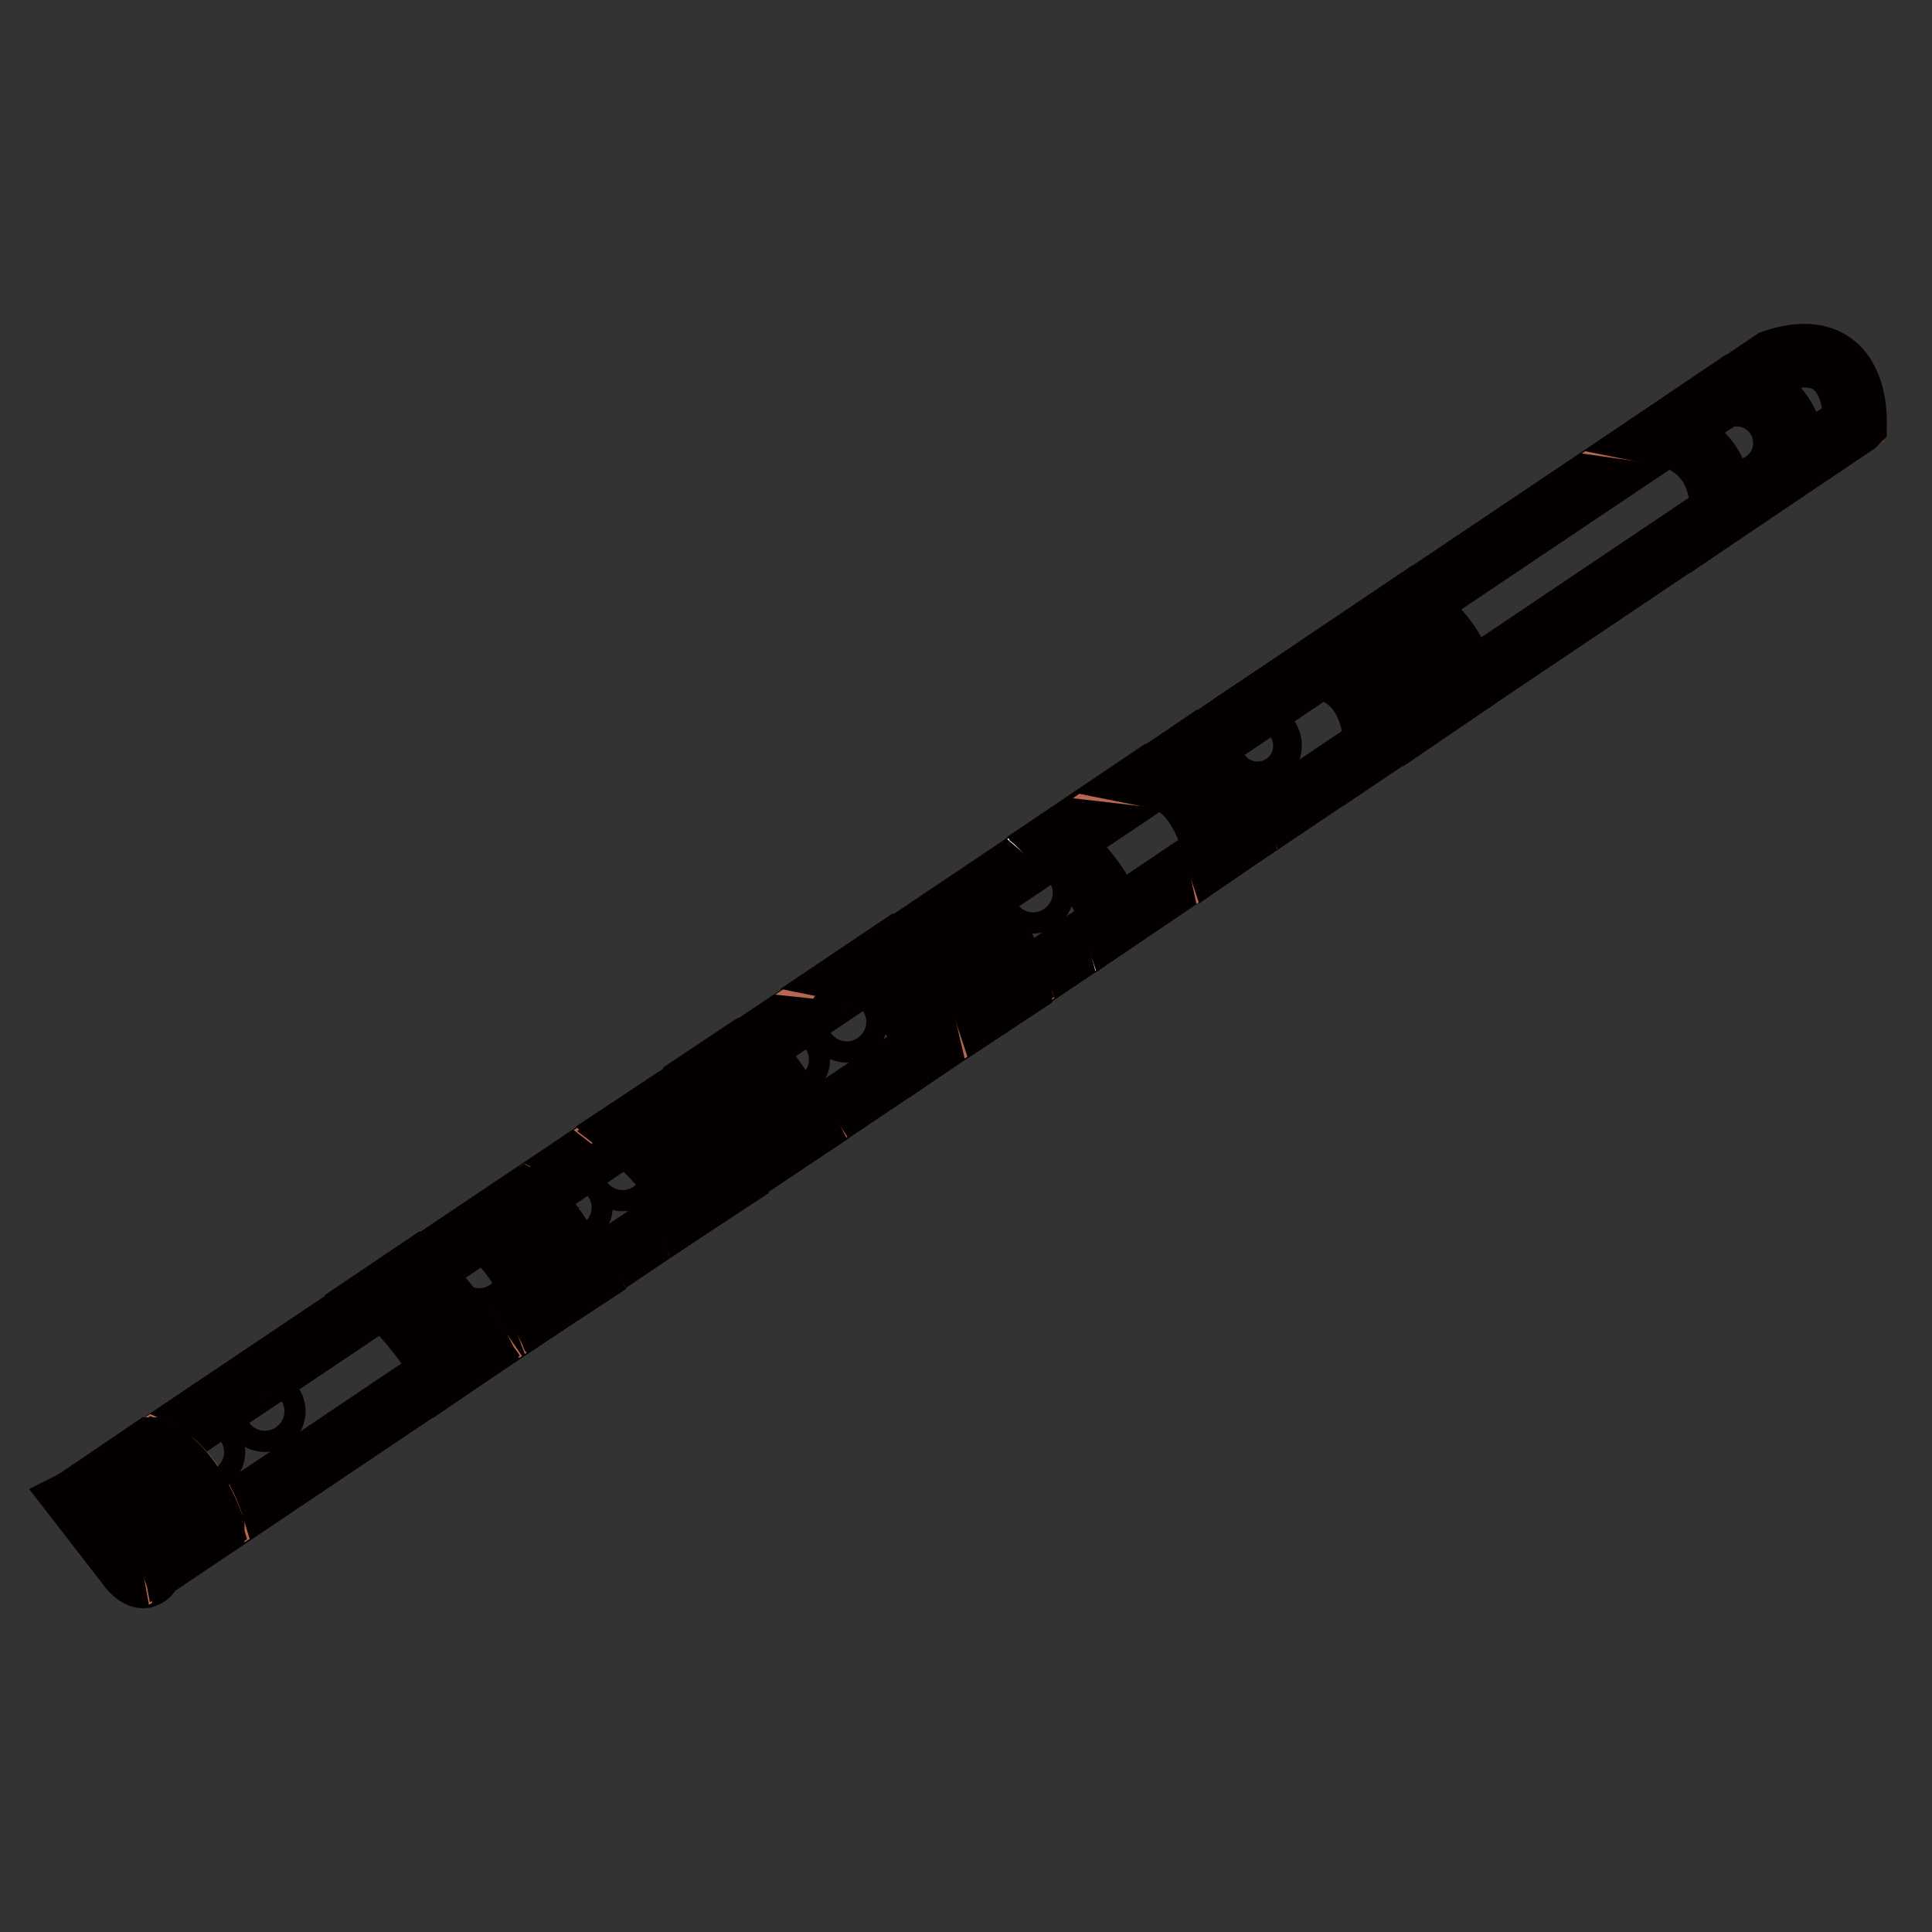 <?xml version="1.0" encoding="utf-8"?>
<!-- Svg Vector Icons : http://www.onlinewebfonts.com/icon -->
<!DOCTYPE svg PUBLIC "-//W3C//DTD SVG 1.1//EN" "http://www.w3.org/Graphics/SVG/1.1/DTD/svg11.dtd">
<svg version="1.1" xmlns="http://www.w3.org/2000/svg" xmlns:xlink="http://www.w3.org/1999/xlink" x="0px" y="0px" viewBox="0 0 256 256" enable-background="new 0 0 256 256" xml:space="preserve">
<rect x="0" y="0" width="256" height="256" fill="#333333" stroke="none"/>
<g> <path stroke-width="8" fill-opacity="0" stroke="#7f3b20"  d="M20,207.9L245.8,56.2c0,0,0.7-12.1-10.8-8.3L10.3,198.7l7.1,9.1C17.4,207.9,19.3,210.1,20,207.9z"/> <path stroke-width="8" fill-opacity="0" stroke="#040000"  d="M19,209.1c-0.9,0-1.7-1-1.8-1.1l-7.2-9.3l0.2-0.1L234.9,47.7h0c3.5-1.2,6.2-1,8.1,0.4c3.3,2.5,3,7.8,3,8 v0.1l-0.1,0.1L20.2,208c-0.2,0.6-0.6,1-1,1C19.2,209.1,19.1,209.1,19,209.1L19,209.1z M10.6,198.8l7,9c0.2,0.3,1,1,1.6,0.9 c0.3-0.1,0.5-0.3,0.7-0.8l0-0.1l0.1,0L245.6,56.1c0-0.7,0-5.4-2.8-7.6c-1.8-1.4-4.4-1.5-7.7-0.4L10.6,198.8z"/> <path stroke-width="8" fill-opacity="0" stroke="#b56752"  d="M16.4,196c0,0,4.9,2.8,6.2,10l5.8-3.8c0,0-2.3-7.8-8.1-10.3l-5,3.3L16.4,196z"/> <path stroke-width="8" fill-opacity="0" stroke="#040000"  d="M22.4,206.4l-0.1-0.3c-1.2-7-6-9.9-6.1-9.9l-1.4-0.8l5.3-3.6l0.1,0c5.7,2.5,8.1,10.3,8.2,10.4l0,0.1 L22.4,206.4z M16.5,195.8c0,0,4.9,2.9,6.2,9.9l5.4-3.5c-0.3-1.1-2.7-7.7-7.8-10l-4.6,3.1L16.5,195.8z"/> <path stroke-width="8" fill-opacity="0" stroke="#b56752"  d="M50.6,171.7c0,0,3.3,2.2,8.4,10l4.6-3.1c0,0-5.5-8.1-8.4-10L50.6,171.7z"/> <path stroke-width="8" fill-opacity="0" stroke="#040000"  d="M58.9,182l-0.1-0.2c-4.9-7.7-8.3-10-8.3-10l-0.3-0.2l4.9-3.3l0.1,0.1c2.8,1.9,8.2,9.8,8.4,10.1l0.1,0.2 L58.9,182z M50.9,171.7c0.8,0.6,3.8,3.2,8.1,9.7l4.2-2.8c-0.8-1.1-5.5-7.9-8.1-9.7L50.9,171.7z"/> <path stroke-width="8" fill-opacity="0" stroke="#b56752"  d="M63.9,162.8c0,0,4.2,1.6,7.6,10.5l6-4c0,0-5.5-9.4-7.7-10.5L63.9,162.8z"/> <path stroke-width="8" fill-opacity="0" stroke="#040000"  d="M71.4,173.6l-0.1-0.2c-3.3-8.8-7.5-10.4-7.5-10.4l-0.4-0.1l6.4-4.3l0.1,0c2.3,1,7.6,10.2,7.8,10.6l0.1,0.2 L71.4,173.6z M64.2,162.7c1.1,0.6,4.5,2.8,7.3,10.2l5.6-3.8c-0.7-1.2-5.4-9.1-7.4-10.2L64.2,162.7z"/> <path stroke-width="8" fill-opacity="0" stroke="#b56752"  d="M82.9,150c0,0,6.6,5.1,8.1,10.2l5.4-3.6c0,0-4.2-9.4-7.9-10.3L82.9,150z"/> <path stroke-width="8" fill-opacity="0" stroke="#040000"  d="M90.9,160.5l-0.1-0.3c-1.4-5-7.9-10-8-10.1l-0.2-0.2l5.9-3.9l0.1,0c3.8,0.9,7.8,10.1,8,10.5l0.1,0.2 L90.9,160.5z M83.3,150c1.2,0.9,6.4,5.3,7.8,9.9l5-3.4c-0.6-1.2-4.3-9.1-7.6-10.1L83.3,150z"/> <path stroke-width="8" fill-opacity="0" stroke="#b56752"  d="M94.4,142.2c0,0,4.9,5.1,8.1,10.2l4.3-2.9c0,0-7-10.9-7.8-10.4L94.4,142.2z"/> <path stroke-width="8" fill-opacity="0" stroke="#040000"  d="M102.4,152.7l-0.1-0.2c-3.1-5-8-10.1-8-10.2l-0.2-0.2l4.8-3.2c0.1,0,0.2-0.1,0.3,0 c1.2,0.2,6.7,8.8,7.8,10.5l0.1,0.2L102.4,152.7z M94.8,142.3c0.9,0.9,5,5.4,7.8,9.9l4-2.7c-3.2-4.9-6.8-10-7.5-10.1L94.8,142.3z"/> <path stroke-width="8" fill-opacity="0" stroke="#b56752"  d="M114.2,129c0,0,5.6,0.6,8.5,9.9l5.4-3.6c0,0-4.7-8.7-8.6-9.8L114.2,129z"/> <path stroke-width="8" fill-opacity="0" stroke="#040000"  d="M122.5,139.2l-0.1-0.3c-2.8-9.1-8.3-9.8-8.3-9.8l-0.5-0.1l5.8-3.9l0.1,0c4,1.1,8.5,9.6,8.7,9.9l0.1,0.2 L122.5,139.2z M114.7,128.9c1.4,0.4,5.6,2.1,8.1,9.7l5-3.4c-0.7-1.2-4.8-8.5-8.3-9.5L114.7,128.9z"/> <path stroke-width="8" fill-opacity="0" stroke="#b56752"  d="M122.2,123.6c0,0,6.5,2.8,8.2,10.1l4.6-3.1c0,0-3.1-10-8.3-10L122.2,123.6z"/> <path stroke-width="8" fill-opacity="0" stroke="#040000"  d="M130.4,134l-0.1-0.3c-1.7-7.1-8.1-9.9-8.1-9.9l-0.3-0.1l4.9-3.3h0.1c5.3,0.1,8.4,9.8,8.5,10.2l0,0.1 L130.4,134z M122.6,123.6c1.3,0.7,6.3,3.6,8,9.8l4.3-2.9c-0.4-1.2-3.4-9.6-8-9.7L122.6,123.6z"/> <path stroke-width="8" fill-opacity="0" stroke="#ffffff"  d="M140.1,111.6c0,0,6.1,5.2,7.5,10.6l13.6-9.1c0,0-1.7-8.9-8.1-10.1L140.1,111.6z"/> <path stroke-width="8" fill-opacity="0" stroke="#040000"  d="M147.4,122.5l-0.1-0.3c-1.3-5.3-7.4-10.4-7.4-10.5l-0.2-0.2l13.2-8.9h0.1c6.5,1.2,8.3,10.2,8.3,10.3l0,0.1 L147.4,122.5z M140.4,111.6c1.1,0.9,5.9,5.4,7.3,10.2l13.2-8.9c-0.2-1.1-2.1-8.7-7.8-9.8L140.4,111.6z"/> <path stroke-width="8" fill-opacity="0" stroke="#b56752"  d="M158.1,99.5c0,0,6.1,3.5,6.9,11l-3.8,2.6c0,0-2-9.4-8.1-10.1L158.1,99.5z"/> <path stroke-width="8" fill-opacity="0" stroke="#040000"  d="M161,113.4l-0.1-0.3c0-0.1-2-9.3-7.9-10l-0.5-0.1l5.6-3.8l0.1,0.1c0.1,0,6.1,3.6,7,11.1v0.1L161,113.4z  M153.6,102.8c5.3,1.1,7.3,8.3,7.7,9.9l3.5-2.3c-0.8-6.6-5.9-10.1-6.7-10.6L153.6,102.8z"/> <path stroke-width="8" fill-opacity="0" stroke="#b56752"  d="M174.6,88.5c0,0,7.1,0,7.7,10.4l5.4-3.6c0,0-2-8.5-8-10.2L174.6,88.5z"/> <path stroke-width="8" fill-opacity="0" stroke="#040000"  d="M182.1,99.2l0-0.3c-0.6-10.1-7.4-10.2-7.5-10.2h-0.7l5.7-3.8l0.1,0c6.1,1.7,8.2,10.2,8.2,10.3l0,0.1 L182.1,99.2z M175.1,88.3c1.7,0.3,6.7,1.8,7.3,10.2l5-3.4c-0.3-1.1-2.4-8.3-7.8-9.9L175.1,88.3z"/> <path stroke-width="8" fill-opacity="0" stroke="#b56752"  d="M182.4,83.2c0,0,7.4,2,7.6,10.4l4-2.7c0,0-0.4-6.2-7.5-10.5L182.4,83.2z"/> <path stroke-width="8" fill-opacity="0" stroke="#040000"  d="M189.9,94v-0.4c-0.2-8.2-7.4-10.2-7.5-10.3l-0.4-0.1l4.6-3.1l0.1,0.1c7.1,4.3,7.6,10.6,7.6,10.7V91 L189.9,94z M182.9,83.1c4.3,1.5,7.2,5.6,7.4,10.1l3.6-2.4c-0.1-0.8-1-6.3-7.3-10.2L182.9,83.1z"/> <path stroke-width="8" fill-opacity="0" stroke="#b56752"  d="M220.6,57.6c0,0,7.8,1.1,7.6,10.4l9.9-6.6c0,0,0-9-8-10.1L220.6,57.6z"/> <path stroke-width="8" fill-opacity="0" stroke="#040000"  d="M227.9,68.4V68c0.2-9.1-7.3-10.2-7.4-10.2l-0.5-0.1l9.9-6.7h0.1c8.2,1.2,8.2,10.2,8.2,10.3v0.1L227.9,68.4z  M221.1,57.5c1.7,0.4,7.3,2.4,7.3,10.2l9.5-6.4c0-1-0.5-8.7-7.8-9.8L221.1,57.5z"/> <path stroke-width="8" fill-opacity="0" stroke="#050101"  d="M228.5,58.7c0,0.9,0.7,1.6,1.6,1.6s1.6-0.7,1.6-1.6c0-0.9-0.7-1.6-1.6-1.6S228.5,57.8,228.5,58.7z"/> <path stroke-width="8" fill-opacity="0" stroke="#040000"  d="M230.1,60.5c-1,0-1.8-0.8-1.8-1.8s0.8-1.8,1.8-1.8s1.8,0.8,1.8,1.8C231.9,59.7,231.1,60.5,230.1,60.5z  M230.1,57.3c-0.8,0-1.4,0.6-1.4,1.4s0.6,1.4,1.4,1.4c0.8,0,1.4-0.6,1.4-1.4C231.5,58,230.9,57.3,230.1,57.3z"/> <path stroke-width="8" fill-opacity="0" stroke="#050101"  d="M164.8,98.8c0,1,0.8,1.8,1.8,1.8c1,0,1.8-0.8,1.8-1.8c0,0,0,0,0,0c0-1-0.8-1.8-1.8-1.8 C165.6,97,164.8,97.8,164.8,98.8C164.8,98.8,164.8,98.8,164.8,98.8z"/> <path stroke-width="8" fill-opacity="0" stroke="#040000"  d="M166.6,100.7c-1.1,0-1.9-0.9-1.9-1.9s0.9-1.9,1.9-1.9c1.1,0,1.9,0.9,1.9,1.9l0,0 C168.5,99.8,167.6,100.7,166.6,100.7z M166.6,97.2c-0.9,0-1.6,0.7-1.6,1.6s0.7,1.6,1.6,1.6c0.9,0,1.6-0.7,1.6-1.6 S167.5,97.2,166.6,97.2L166.6,97.2z"/> <path stroke-width="8" fill-opacity="0" stroke="#050101"  d="M135.6,118.3c0,0.7,0.6,1.2,1.2,1.2c0.7,0,1.2-0.6,1.2-1.2c0-0.7-0.6-1.2-1.2-1.2 C136.2,117.1,135.6,117.6,135.6,118.3z"/> <path stroke-width="8" fill-opacity="0" stroke="#040000"  d="M136.9,119.7c-0.8,0-1.4-0.6-1.4-1.4s0.6-1.4,1.4-1.4c0.8,0,1.4,0.6,1.4,1.4S137.6,119.7,136.9,119.7z  M136.9,117.2c-0.6,0-1.1,0.5-1.1,1.1c0,0.6,0.5,1.1,1.1,1.1c0.6,0,1.1-0.5,1.1-1.1C138,117.7,137.5,117.2,136.9,117.2L136.9,117.2 z"/> <path stroke-width="8" fill-opacity="0" stroke="#050101"  d="M110.9,135.5c0,0.7,0.6,1.2,1.2,1.2c0.7,0,1.2-0.6,1.2-1.2c0-0.7-0.6-1.2-1.2-1.2 C111.5,134.2,110.9,134.8,110.9,135.5z"/> <path stroke-width="8" fill-opacity="0" stroke="#040000"  d="M112.2,136.8c-0.8,0-1.4-0.6-1.4-1.4c0-0.8,0.6-1.4,1.4-1.4c0.8,0,1.4,0.6,1.4,1.4 C113.6,136.2,112.9,136.8,112.2,136.8z M112.2,134.3c-0.6,0-1.1,0.5-1.1,1.1c0,0.6,0.5,1.1,1.1,1.1c0.6,0,1.1-0.5,1.1-1.1 C113.3,134.8,112.8,134.3,112.2,134.3L112.2,134.3z"/> <path stroke-width="8" fill-opacity="0" stroke="#050101"  d="M103.3,140.4c0,0.7,0.6,1.2,1.2,1.2c0.7,0,1.2-0.6,1.2-1.2c0-0.7-0.6-1.2-1.2-1.2 C103.9,139.2,103.3,139.7,103.3,140.4z"/> <path stroke-width="8" fill-opacity="0" stroke="#040000"  d="M104.6,141.8c-0.8,0-1.4-0.6-1.4-1.4s0.6-1.4,1.4-1.4c0.8,0,1.4,0.6,1.4,1.4S105.3,141.8,104.6,141.8z  M104.6,139.3c-0.6,0-1.1,0.5-1.1,1.1c0,0.6,0.5,1.1,1.1,1.1c0.6,0,1.1-0.5,1.1-1.1C105.7,139.8,105.2,139.3,104.6,139.3 L104.6,139.3z"/> <path stroke-width="8" fill-opacity="0" stroke="#050101"  d="M93.2,147.1c0,0.7,0.6,1.2,1.2,1.2c0.7,0,1.2-0.6,1.2-1.2c0-0.7-0.6-1.2-1.2-1.2 C93.8,145.9,93.2,146.4,93.2,147.1z"/> <path stroke-width="8" fill-opacity="0" stroke="#040000"  d="M94.4,148.5c-0.8,0-1.4-0.6-1.4-1.4c0-0.8,0.6-1.4,1.4-1.4c0.8,0,1.4,0.6,1.4,1.4 C95.8,147.9,95.2,148.5,94.4,148.5z M94.4,146c-0.6,0-1.1,0.5-1.1,1.1c0,0.6,0.5,1.1,1.1,1.1c0.6,0,1.1-0.5,1.1-1.1 C95.6,146.5,95.1,146,94.4,146L94.4,146z"/> <path stroke-width="8" fill-opacity="0" stroke="#050101"  d="M81.3,155.1c0,0.7,0.6,1.2,1.2,1.2s1.2-0.6,1.2-1.2c0-0.7-0.6-1.2-1.2-1.2S81.3,154.4,81.3,155.1z"/> <path stroke-width="8" fill-opacity="0" stroke="#040000"  d="M82.5,156.5c-0.8,0-1.4-0.6-1.4-1.4c0-0.8,0.6-1.4,1.4-1.4c0.8,0,1.4,0.6,1.4,1.4 C83.9,155.9,83.3,156.5,82.5,156.5z M82.5,154c-0.6,0-1.1,0.5-1.1,1.1c0,0.6,0.5,1.1,1.1,1.1c0.6,0,1.1-0.5,1.1-1.1 C83.7,154.5,83.2,154,82.5,154C82.5,154,82.5,154,82.5,154L82.5,154z"/> <path stroke-width="8" fill-opacity="0" stroke="#050101"  d="M74.5,160c0,0.7,0.6,1.2,1.2,1.2s1.2-0.6,1.2-1.2s-0.6-1.2-1.2-1.2S74.5,159.4,74.5,160z"/> <path stroke-width="8" fill-opacity="0" stroke="#040000"  d="M75.8,161.4c-0.8,0-1.4-0.6-1.4-1.4c0-0.8,0.6-1.4,1.4-1.4s1.4,0.6,1.4,1.4 C77.1,160.8,76.5,161.4,75.8,161.4z M75.8,158.9c-0.6,0-1.1,0.5-1.1,1.1s0.5,1.1,1.1,1.1s1.1-0.5,1.1-1.1S76.4,158.9,75.8,158.9 L75.8,158.9z"/> <path stroke-width="8" fill-opacity="0" stroke="#050101"  d="M62.3,168.1c0,0.7,0.6,1.2,1.2,1.2c0.7,0,1.2-0.6,1.2-1.2c0-0.7-0.6-1.2-1.2-1.2 C62.8,166.9,62.3,167.4,62.3,168.1z"/> <path stroke-width="8" fill-opacity="0" stroke="#040000"  d="M63.5,169.5c-0.8,0-1.4-0.6-1.4-1.4c0-0.8,0.6-1.4,1.4-1.4c0.8,0,1.4,0.6,1.4,1.4 C64.9,168.9,64.3,169.5,63.5,169.5z M63.5,167c-0.6,0-1.1,0.5-1.1,1.1c0,0.6,0.5,1.1,1.1,1.1c0.6,0,1.1-0.5,1.1-1.1 C64.6,167.5,64.1,167,63.5,167L63.5,167z"/> <path stroke-width="8" fill-opacity="0" stroke="#050101"  d="M33.9,187.1c0,0.7,0.6,1.2,1.2,1.2c0.7,0,1.2-0.6,1.2-1.2s-0.6-1.2-1.2-1.2 C34.5,185.8,33.9,186.4,33.9,187.1z"/> <path stroke-width="8" fill-opacity="0" stroke="#040000"  d="M35.1,188.4c-0.8,0-1.4-0.6-1.4-1.4c0-0.8,0.6-1.4,1.4-1.4c0.8,0,1.4,0.6,1.4,1.4 C36.5,187.8,35.9,188.4,35.1,188.4z M35.1,185.9c-0.6,0-1.1,0.5-1.1,1.1s0.5,1.1,1.1,1.1c0.6,0,1.1-0.5,1.1-1.1 S35.8,185.9,35.1,185.9L35.1,185.9z"/> <path stroke-width="8" fill-opacity="0" stroke="#050101"  d="M25.9,192.4c0,0.7,0.6,1.2,1.2,1.2c0.7,0,1.2-0.6,1.2-1.2c0-0.7-0.6-1.2-1.2-1.2 C26.4,191.2,25.9,191.7,25.9,192.4L25.9,192.4z"/> <path stroke-width="8" fill-opacity="0" stroke="#040000"  d="M27.1,193.8c-0.8,0-1.4-0.6-1.4-1.4c0-0.8,0.6-1.4,1.4-1.4c0.8,0,1.4,0.6,1.4,1.4 C28.5,193.2,27.9,193.8,27.1,193.8z M27.1,191.3c-0.6,0-1.1,0.5-1.1,1.1c0,0.6,0.5,1.1,1.1,1.1c0.6,0,1.1-0.5,1.1-1.1c0,0,0,0,0,0 C28.2,191.8,27.7,191.3,27.1,191.3z"/></g>
</svg>
